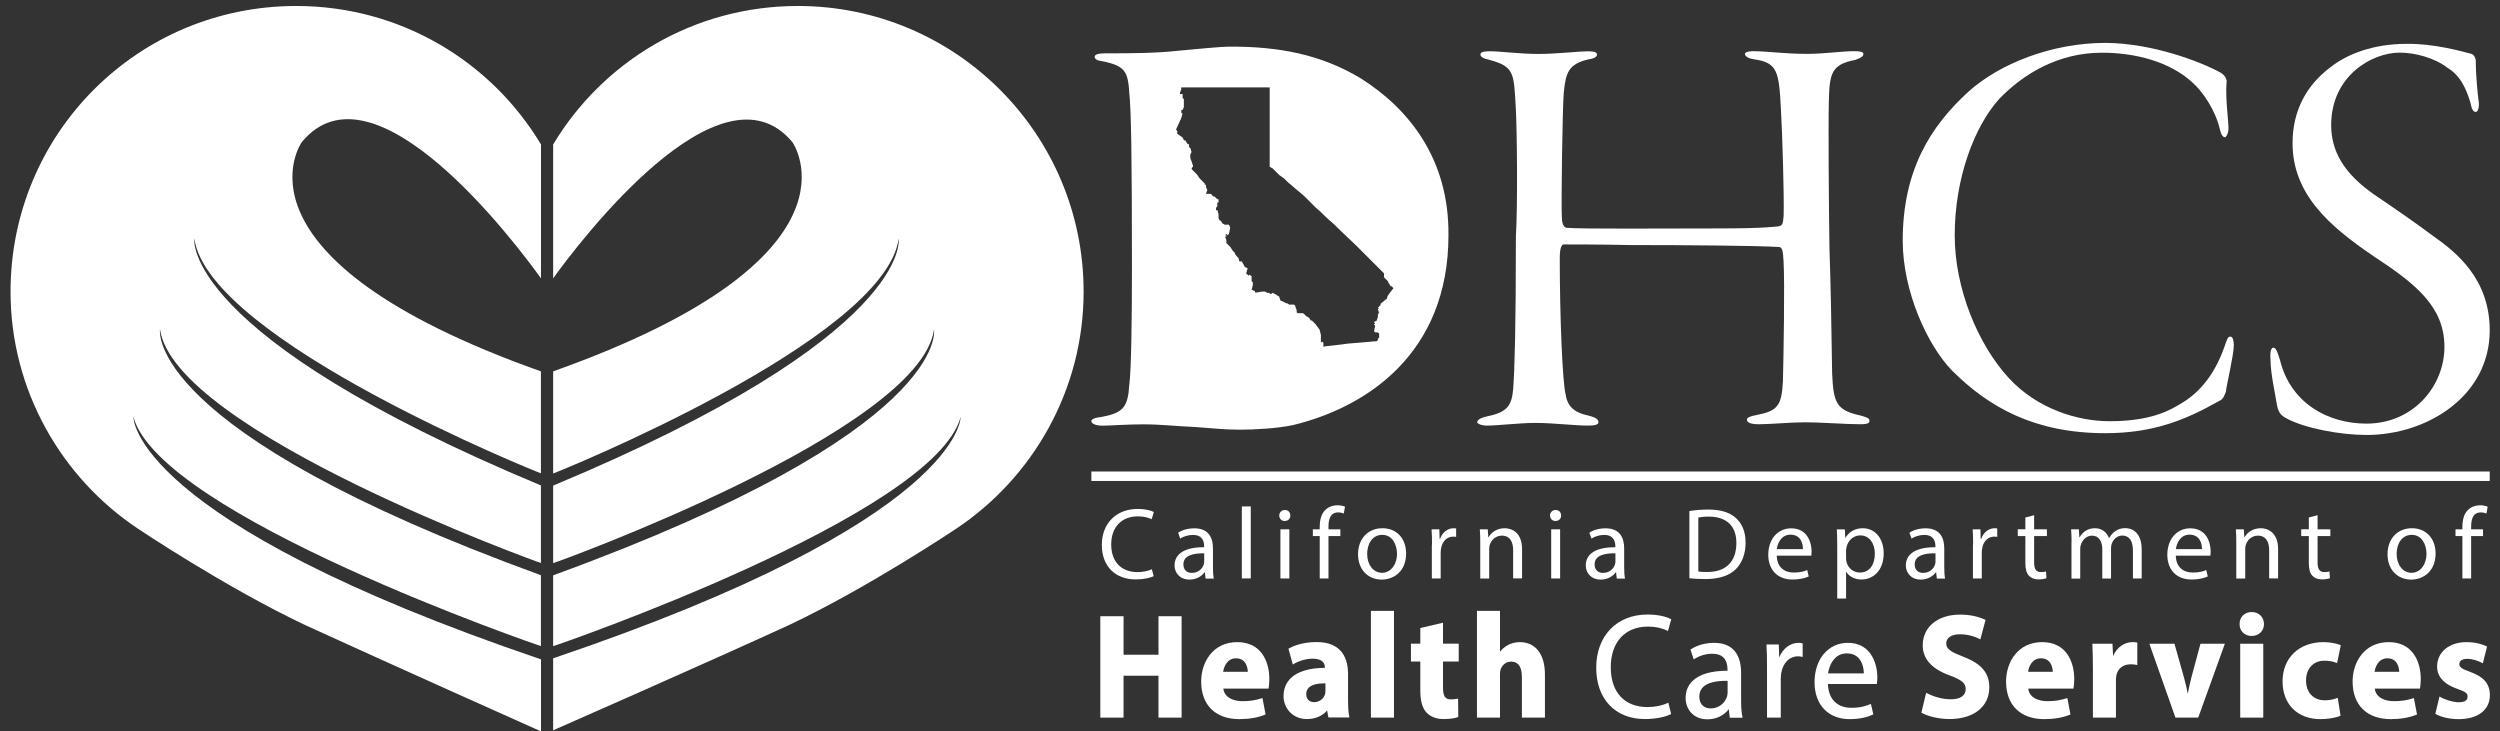 <svg version="1.2" id="Layer_1" xmlns="http://www.w3.org/2000/svg" xmlns:xlink="http://www.w3.org/1999/xlink" x="0px" y="0px" viewBox="0 0 279.85 81.86" overflow="visible" xml:space="preserve">
<rect x="0" y="0" width="279.85" height="81.86" fill="#333333" stroke="none"/>
<path fill="#FFFFFF" d="M60.55,41.57C24.6,28.81,33.78,15.91,33.78,15.91c8.06-9.79,23.93,11.28,26.78,15.25V16.29v-0.12
	c-5.58-9.3-15.74-15.5-27.4-15.5c-17.73,0-31.98,14.26-31.98,31.98c0,11.03,5.7,20.83,14.26,26.53c0,0,9.79,6.57,18.72,10.79
	c9.17,4.21,26.4,11.9,26.4,11.9v-8.06C14.56,58.19,14.93,46.66,14.93,46.66c2.98,11.03,45.5,25.66,45.62,25.66v-7.93
	C15.93,48.15,17.91,36.86,17.91,36.86c1.61,11.4,42.52,26.16,42.64,26.16v-8.68C20.14,37.48,21.75,26.7,21.75,26.7
	c1.61,11.4,38.68,26.28,38.8,26.28v-4.09l0,0v-0.12V41.57z"></path>
<path fill="#FFFFFF" d="M61.92,41.57c35.95-12.77,26.78-25.66,26.78-25.66c-8.06-9.67-23.93,11.28-26.78,15.25V16.29v-0.12
	c5.58-9.3,15.74-15.5,27.4-15.5c17.6,0,31.98,14.26,31.98,31.98c0,11.03-5.7,20.83-14.26,26.53c0,0-9.79,6.57-18.72,10.79
	c-9.17,4.21-26.4,11.78-26.4,11.78v-8.06c45.87-15.5,45.62-27.02,45.62-27.02c-2.98,11.03-45.5,25.66-45.62,25.66v-7.93
	c44.63-16.24,42.64-27.52,42.64-27.52c-1.61,11.4-42.52,26.16-42.64,26.16v-8.68c40.41-16.86,38.68-27.64,38.68-27.64
	c-1.61,11.4-38.55,26.28-38.68,26.28v-4.09l0,0v-0.12V41.57z"></path>
<g>
	<path fill="#FFFFFF" d="M169.67,11.93c-0.22-3.73-0.15-4.47-2.91-5.22c-0.75-0.15-1.04-0.37-1.04-0.6c0-0.3,0.37-0.37,1.12-0.37
		c1.04,0,3.36,0.3,5.37,0.3s4.62-0.3,5.52-0.3c0.82,0,1.04,0.15,1.04,0.37c0,0.22-0.3,0.45-0.89,0.52
		c-2.31,0.52-2.61,1.49-2.83,3.73c-0.15,1.64-0.3,12.6-0.22,13.87c0,0.67,0.15,1.19,0.52,1.27c1.79,0.15,10.74,0.07,16.93,0.07
		c5.59,0,6.41-0.22,6.71-0.22c0.52-0.07,0.6-0.22,0.67-1.19c0.07-2.01-0.15-9.47-0.3-11.86c-0.22-4.33-0.37-5.29-3.06-5.67
		c-0.52-0.07-0.97-0.3-0.97-0.6c0-0.15,0.3-0.3,0.89-0.3c1.64,0,3.5,0.3,6.04,0.3c2.01,0,3.88-0.3,5.29-0.3
		c0.67,0,1.04,0.07,1.04,0.3c0,0.3-0.3,0.45-0.89,0.67c-2.76,0.52-2.91,1.57-2.98,4.77c-0.07,2.46,0,11.86,0.07,16.33
		c0.15,4.47,0.22,8.43,0.3,14.02c0.15,3.28,0.45,4.1,3.21,4.7c0.75,0.22,0.97,0.3,0.97,0.6c0,0.3-0.37,0.37-1.04,0.37
		c-1.49,0-4.55-0.22-6.12-0.22c-1.79,0-3.8,0.22-5.22,0.22c-0.82,0-1.34-0.15-1.34-0.52c0-0.22,0.3-0.37,1.12-0.52
		c2.31-0.45,2.76-1.04,2.91-3.73c0.07-2.83,0.22-10.96,0.07-13.5c-0.07-0.89-0.07-1.57-0.52-1.57c-2.24-0.15-10.29-0.22-16.7-0.22
		c-3.13-0.07-6.56-0.07-7.38-0.07c-0.22,0-0.45,0.37-0.45,1.49c0,6.56,0.3,14.02,0.67,15.36c0.22,1.42,1.12,2.01,2.54,2.31
		c0.89,0.22,1.12,0.45,1.12,0.75c0,0.3-0.52,0.37-1.19,0.37c-1.49,0-3.88-0.3-5.89-0.3c-1.72,0-4.18,0.3-5.37,0.3
		c-0.67,0-1.12-0.22-1.12-0.37c0-0.3,0.45-0.52,1.12-0.67c2.31-0.45,2.76-1.27,2.91-3.13c0.15-1.94,0.3-6.64,0.3-17
		C169.9,23.05,169.82,14.39,169.67,11.93z"></path>
	<path fill="#FFFFFF" d="M248.57,8.13c0.52,0.3,0.75,0.82,0.67,1.12c-0.15,1.57,0.22,4.4,0.22,5.07s-0.3,1.04-0.37,1.04
		c-0.3,0-0.45-0.3-0.6-0.89c-0.52-2.24-2.01-4.33-3.13-5.29c-2.46-2.24-6.26-3.28-10.07-3.28c-4.92,0-8.8,2.39-11.48,5.15
		c-2.83,3.13-5,8.95-5,15.29c0,5.97,2.61,12.23,6.04,15.96c3.21,3.5,7.76,4.85,11.26,4.85c3.73,0,6.04-0.75,7.83-1.86
		c2.54-1.42,4.1-3.73,5.07-6.49c0.3-0.89,0.37-1.12,0.67-1.12s0.37,0.6,0.37,0.97c0,1.12-0.82,4.47-0.89,5.22
		c-0.15,0.37-0.3,0.82-0.67,0.97c-3.95,2.24-7.53,3.65-12.83,3.65c-7.9,0-13.05-2.91-17.15-7.01c-2.76-2.83-5.52-8.87-5.52-14.54
		c0-7.9,3.13-12.83,7.38-16.7c3.5-3.13,9.32-5.44,15.36-5.44C241.04,4.85,246.41,6.94,248.57,8.13z"></path>
	<path fill="#FFFFFF" d="M276.69,6.04c0.3,0.15,0.45,0.52,0.45,0.75c0,1.79,0.22,3.73,0.3,4.4c0.15,0.82-0.07,1.34-0.3,1.34
		c-0.3,0-0.45-0.3-0.6-1.04c-0.52-1.72-1.19-3.06-2.54-3.88c-1.42-1.12-3.65-1.72-5.37-1.72c-3.13,0-7.68,2.61-7.68,8.13
		c0,3.65,2.31,5.97,4.7,7.68c2.54,1.72,4.7,3.21,6.79,4.77c2.54,1.79,6.26,4.77,6.26,10.51c0,7.31-6.94,11.71-13.8,11.71
		c-2.91,0-6.94-0.75-8.95-1.86c-0.75-0.37-0.97-0.82-1.12-1.79c-0.15-1.04-0.67-3.21-0.67-4.85c-0.07-0.75,0.07-1.27,0.3-1.27
		c0.3,0,0.45,0.37,0.75,1.34c1.19,4.92,5.44,7.16,9.69,7.16c5.29,0,8.73-4.25,8.73-8.58c0-4.47-3.13-7.01-7.9-10.14
		c-5.07-3.43-9.1-7.01-9.1-12.68c0-3.65,1.57-6.49,4.25-8.5c1.79-1.42,4.7-2.61,8.5-2.61C272.36,4.85,275.57,5.74,276.69,6.04z"></path>
	<path fill="#FFFFFF" d="M152.37,8.8c-4.55-2.76-9.32-3.58-14.54-3.58c-1.42,0-4.03,0.3-5.82,0.45c-2.68,0.3-5.59,0.3-8.35,0.3
		c-0.75,0-1.12,0.15-1.12,0.37c0,0.3,0.3,0.45,0.89,0.52c2.54,0.52,2.83,1.19,2.98,3.5c0.22,2.01,0.3,7.68,0.3,19.54
		c0,5.44-0.07,11.63-0.3,13.2c-0.15,2.54-0.75,3.13-3.13,3.58c-0.82,0.07-1.12,0.3-1.12,0.45c0,0.3,0.52,0.52,1.27,0.52
		s2.76-0.15,4.55-0.15c2.01,0,3.8,0.22,5.82,0.3c1.86,0.15,3.5,0.3,4.92,0.3c1.79,0,4.33-0.15,6.04-0.52
		c8.28-2.01,17.38-8.05,17.38-21.25C162.22,17.75,157.67,12.16,152.37,8.8z M155.28,33.34c0,0.07,0,0.07,0,0.07s-0.15,0.07-0.37,0.3
		c-0.22,0.15-0.37,0.3-0.37,0.3s0,0,0,0.07s0,0.07,0,0.07s-0.07,0.07-0.15,0.15s-0.15,0.15-0.15,0.15s0,0,0.07,0.07
		c0,0.07,0.07,0.07,0.07,0.07s0,0-0.07,0h-0.07c0,0,0,0.07,0.07,0.22c0,0.15,0.07,0.22,0.07,0.22s0,0-0.07,0.07l-0.07,0.07
		c0,0,0,0.07,0,0.15c0,0.15,0,0.15,0,0.15s0,0.07-0.07,0.22c-0.07,0.15-0.07,0.22-0.07,0.22s-0.07,0-0.15,0.07
		c-0.07,0-0.15,0.07-0.15,0.07s0,0,0.07,0.07c0,0.07,0.07,0.07,0.07,0.07s0,0-0.07,0.07l-0.07,0.07c0,0,0,0,0.07,0.07
		c0.07,0.07,0.07,0.07,0.07,0.07s0,0.07-0.07,0.3c0,0.15-0.07,0.3-0.07,0.3s0,0,0.07,0.07c0.07,0,0.07,0.07,0.07,0.07s0.07,0,0.15,0
		c0.15,0,0.15,0,0.15,0s0,0,0.07,0.07c0.07,0.07,0.07,0.07,0.07,0.07s0,0.07,0,0.22c0,0.15,0,0.22,0,0.22s0,0-0.07,0.07
		c-0.07,0.07-0.07,0.07-0.07,0.07s0,0,0,0.07v0.07c0,0,0,0-0.07,0.07c-0.07,0-0.07,0.07-0.07,0.07s-0.07,0-0.15,0
		c-0.07,0-0.15,0-0.15,0l0,0l0,0c0,0-0.52,0.07-1.64,0.15c-1.12,0.07-1.64,0.15-1.64,0.15s-0.37,0.07-1.19,0.15
		c-0.82,0.07-1.19,0.15-1.19,0.15s0-0.07,0-0.22c0-0.15,0-0.22,0-0.22s0,0-0.07-0.07c-0.07,0-0.07-0.07-0.07-0.07s0,0-0.07,0.07
		l-0.07,0.07c0,0,0-0.07,0-0.22c0-0.15,0-0.22,0-0.22s0,0,0-0.07s0-0.07,0-0.07s0,0,0-0.07v-0.07c0,0,0,0,0-0.07v-0.07
		c0,0,0-0.07-0.07-0.3c-0.07-0.22-0.07-0.3-0.07-0.3s-0.07-0.07-0.22-0.3c-0.15-0.22-0.22-0.3-0.22-0.3s-0.07-0.07-0.15-0.15
		c-0.07-0.07-0.15-0.15-0.15-0.15s0,0-0.07-0.07c-0.07-0.07-0.07-0.07-0.07-0.07s0,0-0.07,0c-0.07,0-0.07,0-0.07,0s0-0.07-0.07-0.15
		c-0.07-0.07-0.07-0.15-0.07-0.15s-0.07,0-0.15-0.07c-0.07-0.07-0.15-0.07-0.15-0.07s-0.07-0.07-0.22-0.22
		c-0.07-0.07-0.15-0.15-0.22-0.15l0,0c0,0-0.07,0-0.15,0c-0.15,0-0.15,0-0.15,0s-0.07,0-0.15,0c-0.15,0-0.15,0-0.15,0s0,0,0-0.07
		h-0.07c0,0,0,0,0-0.07V34.9c0,0,0,0,0-0.07s0-0.07,0-0.07s0-0.07-0.07-0.22c-0.07-0.15-0.07-0.22-0.07-0.22s0-0.07-0.07-0.15
		l-0.07-0.07c0,0-0.07,0-0.22,0s-0.22,0-0.22,0s0,0-0.07,0c-0.07,0-0.07,0-0.07,0l0,0l-0.07-0.07l-0.07-0.07c0,0,0,0-0.07,0
		s-0.07,0-0.07,0s-0.15-0.07-0.3-0.15c-0.22-0.15-0.37-0.15-0.37-0.15l0,0l0,0c0,0,0-0.07-0.07-0.22c-0.07-0.15-0.07-0.22-0.07-0.22
		s-0.07-0.07-0.22-0.15c-0.15-0.07-0.22-0.15-0.22-0.15s-0.07,0-0.15-0.07c-0.07,0-0.15-0.07-0.15-0.07s-0.07,0-0.07,0.07
		c-0.07,0-0.15,0.07-0.15,0.07l0,0c0,0-0.07,0-0.07-0.07c-0.07,0-0.07,0-0.07-0.07h-0.07c-0.07,0-0.15,0-0.15,0s-0.07,0-0.15-0.07
		s-0.15-0.07-0.15-0.07s-0.07,0-0.15,0s-0.15,0-0.15,0s-0.15,0-0.37,0.07c-0.22,0-0.37,0.07-0.37,0.07s0-0.07-0.07-0.15
		c0-0.07,0-0.07-0.07-0.07l0,0c0,0-0.07,0-0.15-0.07c-0.15-0.07-0.15-0.07-0.15-0.07l0,0l0,0c0,0,0-0.07,0.07-0.22
		c0-0.15,0.07-0.22,0.07-0.22s0,0,0-0.07l0,0l0,0l0,0c0,0,0-0.07,0-0.15c0-0.07,0-0.15,0-0.15s0,0-0.07-0.07
		c-0.07-0.07-0.07-0.07-0.07-0.07l0,0l0,0c0,0,0,0,0-0.07s0-0.07,0-0.07s0-0.07,0-0.15c0-0.07,0-0.15,0-0.15s0,0,0-0.07
		s0-0.07,0-0.07s-0.07,0-0.15-0.07c-0.07-0.07-0.15-0.07-0.15-0.07s0,0,0,0.07v0.07c0,0-0.07-0.07-0.15-0.15
		c-0.15-0.07-0.15-0.15-0.15-0.15s0-0.07,0.07-0.22c0-0.15,0.07-0.22,0.07-0.22s0,0,0-0.07s0-0.07,0-0.07s-0.07,0-0.15-0.07
		c-0.07,0-0.15-0.07-0.15-0.07s-0.07-0.07-0.15-0.3c-0.15-0.15-0.15-0.3-0.15-0.3s-0.07,0-0.15,0c-0.07,0-0.15,0-0.15,0
		s0-0.07-0.07-0.22c0-0.15-0.07-0.22-0.07-0.22s-0.07,0-0.15-0.15c-0.07-0.07-0.15-0.15-0.15-0.15s0-0.07-0.07-0.15
		c0-0.15-0.07-0.15-0.07-0.15s0,0-0.07-0.07c-0.07,0-0.07-0.07-0.07-0.07s-0.07-0.07-0.15-0.22s-0.15-0.22-0.15-0.22
		s-0.07-0.07-0.22-0.22c-0.15-0.15-0.22-0.22-0.22-0.22s0-0.07,0-0.15c0-0.07,0-0.15,0-0.15s0-0.07-0.07-0.22
		c-0.07-0.15-0.07-0.22-0.07-0.22s0,0,0.07,0h0.07c0,0,0,0,0-0.07v-0.07c0,0,0,0-0.07,0c-0.07,0-0.07,0-0.07,0s0,0,0.07-0.07
		c0-0.07,0.07-0.07,0.07-0.07s0,0,0.07,0.07c0.07,0,0.07,0.07,0.07,0.07s0,0,0.07-0.07l0.07-0.07c0,0,0-0.07,0.07-0.3
		c0-0.15,0.07-0.3,0.07-0.3s0,0,0-0.07v-0.07c0,0,0-0.07-0.07-0.15c-0.07-0.15-0.07-0.15-0.07-0.15s-0.07,0-0.22,0
		c-0.15,0-0.22,0-0.22,0s-0.07,0-0.15-0.07c-0.07-0.07-0.15-0.07-0.15-0.07s0-0.07-0.07-0.15c-0.07-0.07-0.07-0.15-0.07-0.15
		s0,0-0.07,0s-0.07,0-0.07,0l0,0l0,0c0,0,0-0.07-0.07-0.15c-0.07-0.07-0.07-0.15-0.07-0.15s0,0,0-0.07c0-0.07,0-0.07,0-0.07
		s0-0.07,0-0.15c0-0.15,0-0.15,0-0.15s0-0.07-0.07-0.22c0-0.15-0.07-0.22-0.07-0.22s0,0-0.07,0c-0.07,0-0.07,0-0.07,0s0,0,0-0.07
		s0-0.07,0-0.07s0,0,0-0.07c0-0.07,0-0.07,0-0.07s0,0,0.07-0.07l0.07-0.07c0,0,0,0,0-0.07c0-0.07,0-0.07,0-0.07s0-0.07,0-0.15
		c0-0.07,0-0.15,0-0.15s0,0,0.07,0h0.07c0,0,0,0,0-0.07V22.3c0,0,0,0-0.07,0h-0.07c0,0-0.07-0.07-0.15-0.15
		c-0.07-0.07-0.15-0.15-0.15-0.15s0,0-0.07,0c-0.07,0-0.07,0-0.07,0s-0.07-0.07-0.15-0.15c-0.07-0.15-0.15-0.15-0.15-0.15
		s0,0-0.07,0s-0.07,0-0.07,0l0,0l0,0l0,0l0,0c0,0,0,0-0.07,0H135c0,0,0-0.07,0.07-0.22c0.07-0.15,0.07-0.22,0.07-0.22
		s0-0.07-0.07-0.15c0-0.07-0.07-0.15-0.07-0.15s0,0,0-0.07v-0.07c0,0,0,0,0-0.07v-0.07c0,0,0,0-0.07,0h-0.07l0,0l0,0c0,0,0,0,0-0.07
		c0-0.07,0-0.07,0-0.07s0,0-0.07-0.07c-0.07-0.07-0.07-0.07-0.07-0.07s-0.07-0.07-0.22-0.22c-0.15-0.15-0.22-0.22-0.22-0.22
		s-0.07-0.07-0.15-0.22s-0.15-0.22-0.15-0.22s0,0-0.07-0.07c-0.07-0.07-0.07-0.07-0.07-0.07s-0.07-0.07-0.22-0.22
		c-0.15-0.15-0.22-0.22-0.22-0.22s0,0,0-0.07v-0.07c0,0,0,0,0.07-0.07l0.07-0.07c0,0,0,0,0-0.07c0-0.07,0-0.07,0-0.07
		s-0.07-0.15-0.15-0.45c-0.15-0.3-0.15-0.45-0.15-0.45s0-0.07,0-0.15s0-0.15,0-0.15s0-0.07,0.07-0.15c0.07-0.15,0.07-0.15,0.07-0.15
		s0-0.07-0.07-0.22c0-0.15-0.07-0.22-0.07-0.22s0,0-0.07-0.07l-0.07-0.07c0,0,0-0.07,0-0.15c0-0.15,0-0.15,0-0.15s0,0-0.07,0h-0.07
		c0,0-0.07-0.07-0.15-0.22c-0.07-0.15-0.15-0.22-0.15-0.22s0,0-0.07,0h-0.07c0,0,0-0.07-0.07-0.15c0-0.07-0.07-0.15-0.07-0.15
		s-0.07-0.07-0.3-0.22c-0.22-0.15-0.3-0.22-0.3-0.22s0-0.07,0-0.15s0-0.15,0-0.15s0,0-0.07-0.07c0-0.07-0.07-0.07-0.07-0.07
		s0.07-0.22,0.3-0.67s0.3-0.67,0.3-0.67s0-0.07,0.07-0.22c0-0.15,0.07-0.22,0.07-0.22s0,0-0.07-0.07c-0.07,0-0.07-0.07-0.07-0.07
		s0-0.07,0-0.15c0-0.07,0-0.15,0-0.15s0,0,0.07,0h0.07c0,0,0-0.07,0.07-0.15c0.07-0.15,0.07-0.15,0.07-0.15s0-0.07,0-0.3
		c0-0.22,0-0.3,0-0.3s0-0.07,0-0.15s0-0.15,0-0.15s0,0-0.07-0.07l-0.07-0.07c0,0,0-0.07,0-0.22c0-0.15,0-0.22,0-0.22s-0.07,0-0.15,0
		s-0.15,0-0.15,0s0,0,0-0.07s0-0.07,0-0.07s0-0.07,0.07-0.15c0-0.15,0.07-0.15,0.07-0.15s0-0.07,0-0.15s0-0.15,0-0.15s0.15,0,0.45,0
		s0.45,0,0.45,0s0.15,0,0.37,0s0.37,0,0.37,0s0.15,0,0.37,0s0.3,0,0.3,0s0.37,0,1.12,0s1.12,0,1.12,0s0.3,0,0.97,0s0.97,0,0.97,0
		s0.22,0,0.67,0c0.45,0,0.67,0,0.67,0s0.37,0,1.04,0s1.04,0,1.04,0s0,0.37,0,1.19c0,0.82,0,1.19,0,1.19s0,0.75,0,2.16
		c0,1.49,0,2.16,0,2.16s0,0.15,0,0.37c0,0.3,0,0.37,0,0.37s0,0.07,0,0.22s0,0.22,0,0.22s0,0.07,0,0.22s0,0.22,0,0.22s0,0,0,0.07
		c0,0.07,0,0.07,0,0.07s0,0,0,0.07c0,0.07,0,0.07,0,0.07s0,0.07,0,0.15c0,0.07,0,0.15,0,0.15s0.07,0,0.15,0.07
		c0.07,0.07,0.15,0.07,0.15,0.07s0.15,0.15,0.37,0.37c0.22,0.22,0.37,0.37,0.37,0.37s0.07,0.07,0.3,0.22
		c0.22,0.15,0.3,0.22,0.3,0.22s0.07,0.07,0.22,0.22c0.15,0.15,0.22,0.22,0.22,0.22s0.3,0.22,0.89,0.75c0.6,0.52,0.89,0.75,0.89,0.75
		s0.22,0.22,0.67,0.67c0.45,0.45,0.67,0.67,0.67,0.67s0.3,0.22,0.82,0.75c0.52,0.52,0.82,0.75,0.82,0.75s0.52,0.45,1.49,1.42
		c1.04,0.97,1.49,1.42,1.49,1.42s0.07,0.07,0.3,0.3c0.22,0.22,0.3,0.3,0.3,0.3s0.37,0.37,1.19,1.19c0.82,0.82,1.19,1.19,1.19,1.19
		s0,0.07,0,0.22s0,0.22,0,0.22s0,0,0.07,0.07l0.07,0.07c0,0,0,0,0.07,0.07c0,0.07,0.07,0.07,0.07,0.07s0,0,0.07,0.07
		c0.07,0.07,0.07,0.07,0.07,0.07s0,0.07,0.07,0.15c0,0.07,0.07,0.15,0.07,0.15s0,0,0.07,0.07c0,0.07,0.07,0.07,0.07,0.07s0,0,0,0.07
		c0,0.07,0,0.07,0,0.07s0,0,0.07,0s0.07,0,0.07,0s0.07,0.07,0.22,0.22C155.21,33.19,155.28,33.26,155.28,33.34
		C155.28,33.26,155.28,33.26,155.28,33.34z M139.77,31.32C139.77,31.32,139.77,31.25,139.77,31.32
		C139.77,31.25,139.77,31.25,139.77,31.32L139.77,31.32z"></path>
</g>
<g>
	<path fill="#FFFFFF" d="M129.14,64.5c-0.36,0.18-1.09,0.36-2.02,0.36c-2.16,0-3.78-1.36-3.78-3.87c0-2.4,1.62-4.02,4-4.02
		c0.95,0,1.56,0.2,1.82,0.34l-0.24,0.81c-0.37-0.18-0.91-0.32-1.54-0.32c-1.79,0-2.99,1.15-2.99,3.16c0,1.87,1.08,3.08,2.94,3.08
		c0.6,0,1.22-0.13,1.61-0.32L129.14,64.5z"></path>
	<path fill="#FFFFFF" d="M134.95,64.75l-0.08-0.69h-0.03c-0.31,0.43-0.9,0.82-1.68,0.82c-1.11,0-1.68-0.78-1.68-1.58
		c0-1.33,1.18-2.06,3.31-2.04v-0.11c0-0.45-0.12-1.27-1.25-1.27c-0.51,0-1.05,0.16-1.43,0.41l-0.23-0.66
		c0.45-0.3,1.11-0.49,1.81-0.49c1.68,0,2.09,1.15,2.09,2.25v2.06c0,0.48,0.02,0.94,0.09,1.32H134.95z M134.8,61.94
		c-1.09-0.02-2.33,0.17-2.33,1.24c0,0.65,0.43,0.95,0.94,0.95c0.72,0,1.17-0.45,1.33-0.92c0.03-0.1,0.06-0.22,0.06-0.32V61.94z"></path>
	<path fill="#FFFFFF" d="M139.01,56.69h1v8.06h-1V56.69z"></path>
	<path fill="#FFFFFF" d="M144.44,57.71c0.01,0.34-0.24,0.61-0.64,0.61c-0.35,0-0.6-0.27-0.6-0.61c0-0.35,0.26-0.62,0.62-0.62
		C144.2,57.08,144.44,57.35,144.44,57.71z M143.33,64.75v-5.5h1v5.5H143.33z"></path>
	<path fill="#FFFFFF" d="M147.73,64.75v-4.74h-0.77v-0.76h0.77v-0.26c0-0.77,0.17-1.48,0.64-1.92c0.37-0.36,0.87-0.51,1.34-0.51
		c0.35,0,0.66,0.08,0.85,0.16l-0.14,0.77c-0.15-0.07-0.35-0.13-0.64-0.13c-0.85,0-1.07,0.75-1.07,1.59v0.3h1.33v0.76h-1.33v4.74
		H147.73z"></path>
	<path fill="#FFFFFF" d="M157.4,61.96c0,2.03-1.41,2.92-2.74,2.92c-1.49,0-2.64-1.09-2.64-2.83c0-1.84,1.2-2.92,2.73-2.92
		C156.34,59.13,157.4,60.27,157.4,61.96z M153.04,62.01c0,1.2,0.69,2.11,1.67,2.11c0.95,0,1.67-0.9,1.67-2.14
		c0-0.93-0.47-2.11-1.65-2.11C153.55,59.88,153.04,60.97,153.04,62.01z"></path>
	<path fill="#FFFFFF" d="M160.3,60.97c0-0.65-0.01-1.2-0.05-1.72h0.87l0.03,1.08h0.05c0.25-0.74,0.85-1.2,1.52-1.2
		c0.11,0,0.19,0.01,0.28,0.03v0.94c-0.1-0.02-0.2-0.03-0.34-0.03c-0.7,0-1.2,0.53-1.34,1.28c-0.02,0.14-0.05,0.3-0.05,0.47v2.93
		h-0.99V60.97z"></path>
	<path fill="#FFFFFF" d="M165.7,60.74c0-0.57-0.01-1.03-0.05-1.49h0.89l0.06,0.91h0.02c0.27-0.52,0.91-1.03,1.82-1.03
		c0.76,0,1.94,0.45,1.94,2.34v3.28h-1v-3.17c0-0.89-0.33-1.62-1.27-1.62c-0.66,0-1.17,0.47-1.34,1.02c-0.05,0.13-0.07,0.3-0.07,0.47
		v3.31h-1V60.74z"></path>
	<path fill="#FFFFFF" d="M174.75,57.71c0.01,0.34-0.24,0.61-0.64,0.61c-0.35,0-0.6-0.27-0.6-0.61c0-0.35,0.26-0.62,0.62-0.62
		C174.51,57.08,174.75,57.35,174.75,57.71z M173.64,64.75v-5.5h1v5.5H173.64z"></path>
	<path fill="#FFFFFF" d="M180.98,64.75l-0.08-0.69h-0.03c-0.31,0.43-0.9,0.82-1.68,0.82c-1.11,0-1.68-0.78-1.68-1.58
		c0-1.33,1.18-2.06,3.31-2.04v-0.11c0-0.45-0.12-1.27-1.25-1.27c-0.51,0-1.04,0.16-1.43,0.41l-0.23-0.66
		c0.45-0.3,1.11-0.49,1.81-0.49c1.68,0,2.09,1.15,2.09,2.25v2.06c0,0.48,0.02,0.94,0.09,1.32H180.98z M180.83,61.94
		c-1.09-0.02-2.33,0.17-2.33,1.24c0,0.65,0.43,0.95,0.94,0.95c0.72,0,1.17-0.45,1.33-0.92c0.03-0.1,0.06-0.22,0.06-0.32V61.94z"></path>
	<path fill="#FFFFFF" d="M189.12,57.2c0.6-0.09,1.32-0.16,2.1-0.16c1.42,0,2.43,0.33,3.1,0.95c0.68,0.62,1.08,1.51,1.08,2.75
		c0,1.25-0.39,2.27-1.1,2.98c-0.72,0.72-1.9,1.1-3.39,1.1c-0.7,0-1.3-0.03-1.8-0.09V57.2z M190.11,63.97c0.25,0.05,0.61,0.06,1,0.06
		c2.11,0,3.26-1.18,3.26-3.25c0.01-1.81-1.01-2.95-3.1-2.95c-0.51,0-0.9,0.05-1.16,0.1V63.97z"></path>
	<path fill="#FFFFFF" d="M198.89,62.18c0.02,1.35,0.89,1.91,1.89,1.91c0.72,0,1.15-0.12,1.52-0.28l0.17,0.72
		c-0.35,0.16-0.95,0.34-1.83,0.34c-1.69,0-2.7-1.11-2.7-2.77s0.98-2.96,2.58-2.96c1.79,0,2.27,1.58,2.27,2.59
		c0,0.2-0.02,0.36-0.03,0.47H198.89z M201.82,61.47c0.01-0.64-0.26-1.62-1.39-1.62c-1.01,0-1.45,0.93-1.53,1.62H201.82z"></path>
	<path fill="#FFFFFF" d="M205.66,61.05c0-0.7-0.02-1.27-0.05-1.79h0.9l0.05,0.94h0.02c0.41-0.67,1.06-1.07,1.95-1.07
		c1.33,0,2.33,1.12,2.33,2.79c0,1.98-1.2,2.95-2.5,2.95c-0.73,0-1.36-0.32-1.69-0.86h-0.02V67h-0.99V61.05z M206.65,62.51
		c0,0.15,0.02,0.28,0.05,0.41c0.18,0.69,0.78,1.17,1.5,1.17c1.06,0,1.67-0.86,1.67-2.12c0-1.1-0.58-2.04-1.64-2.04
		c-0.68,0-1.32,0.49-1.51,1.24c-0.03,0.13-0.07,0.27-0.07,0.41V62.51z"></path>
	<path fill="#FFFFFF" d="M216.81,64.75l-0.08-0.69h-0.03c-0.31,0.43-0.9,0.82-1.68,0.82c-1.11,0-1.68-0.78-1.68-1.58
		c0-1.33,1.18-2.06,3.31-2.04v-0.11c0-0.45-0.12-1.27-1.25-1.27c-0.51,0-1.04,0.16-1.43,0.41l-0.23-0.66
		c0.45-0.3,1.11-0.49,1.81-0.49c1.68,0,2.09,1.15,2.09,2.25v2.06c0,0.48,0.02,0.94,0.09,1.32H216.81z M216.66,61.94
		c-1.09-0.02-2.33,0.17-2.33,1.24c0,0.65,0.43,0.95,0.94,0.95c0.72,0,1.17-0.45,1.33-0.92c0.03-0.1,0.06-0.22,0.06-0.32V61.94z"></path>
	<path fill="#FFFFFF" d="M220.87,60.97c0-0.65-0.01-1.2-0.05-1.72h0.87l0.03,1.08h0.05c0.25-0.74,0.85-1.2,1.52-1.2
		c0.11,0,0.19,0.01,0.28,0.03v0.94c-0.1-0.02-0.2-0.03-0.34-0.03c-0.7,0-1.2,0.53-1.34,1.28c-0.02,0.14-0.05,0.3-0.05,0.47v2.93
		h-0.99V60.97z"></path>
	<path fill="#FFFFFF" d="M227.7,57.67v1.58h1.43v0.76h-1.43v2.96c0,0.68,0.19,1.07,0.75,1.07c0.26,0,0.45-0.03,0.58-0.07l0.05,0.75
		c-0.19,0.08-0.5,0.14-0.89,0.14c-0.47,0-0.84-0.15-1.08-0.42c-0.28-0.29-0.39-0.78-0.39-1.43v-3h-0.85v-0.76h0.85v-1.32
		L227.7,57.67z"></path>
	<path fill="#FFFFFF" d="M231.89,60.74c0-0.57-0.01-1.03-0.05-1.49h0.87l0.05,0.89h0.03c0.31-0.52,0.82-1.01,1.73-1.01
		c0.75,0,1.32,0.45,1.56,1.1h0.02c0.17-0.31,0.39-0.55,0.61-0.72c0.33-0.25,0.69-0.39,1.22-0.39c0.73,0,1.81,0.48,1.81,2.39v3.24
		h-0.98v-3.11c0-1.06-0.39-1.69-1.19-1.69c-0.57,0-1.01,0.42-1.18,0.91c-0.05,0.14-0.08,0.32-0.08,0.5v3.4h-0.98v-3.29
		c0-0.87-0.39-1.51-1.15-1.51c-0.63,0-1.08,0.5-1.24,1c-0.06,0.15-0.08,0.32-0.08,0.49v3.32h-0.98V60.74z"></path>
	<path fill="#FFFFFF" d="M243.56,62.18c0.02,1.35,0.89,1.91,1.89,1.91c0.72,0,1.15-0.12,1.52-0.28l0.17,0.72
		c-0.35,0.16-0.95,0.34-1.83,0.34c-1.69,0-2.7-1.11-2.7-2.77s0.98-2.96,2.58-2.96c1.79,0,2.27,1.58,2.27,2.59
		c0,0.2-0.02,0.36-0.03,0.47H243.56z M246.49,61.47c0.01-0.64-0.26-1.62-1.39-1.62c-1.01,0-1.45,0.93-1.53,1.62H246.49z"></path>
	<path fill="#FFFFFF" d="M250.33,60.74c0-0.57-0.01-1.03-0.05-1.49h0.89l0.06,0.91h0.02c0.27-0.52,0.91-1.03,1.82-1.03
		c0.76,0,1.94,0.45,1.94,2.34v3.28h-1v-3.17c0-0.89-0.33-1.62-1.27-1.62c-0.66,0-1.17,0.47-1.34,1.02c-0.05,0.13-0.07,0.3-0.07,0.47
		v3.31h-1V60.74z"></path>
	<path fill="#FFFFFF" d="M259.43,57.67v1.58h1.43v0.76h-1.43v2.96c0,0.68,0.19,1.07,0.75,1.07c0.26,0,0.45-0.03,0.58-0.07l0.05,0.75
		c-0.19,0.08-0.5,0.14-0.89,0.14c-0.47,0-0.84-0.15-1.08-0.42c-0.28-0.29-0.39-0.78-0.39-1.43v-3h-0.85v-0.76h0.85v-1.32
		L259.43,57.67z"></path>
	<path fill="#FFFFFF" d="M272.64,61.96c0,2.03-1.41,2.92-2.74,2.92c-1.49,0-2.64-1.09-2.64-2.83c0-1.84,1.2-2.92,2.73-2.92
		C271.57,59.13,272.64,60.27,272.64,61.96z M268.28,62.01c0,1.2,0.69,2.11,1.67,2.11c0.95,0,1.67-0.9,1.67-2.14
		c0-0.93-0.47-2.11-1.65-2.11C268.79,59.88,268.28,60.97,268.28,62.01z"></path>
	<path fill="#FFFFFF" d="M275.64,64.75v-4.74h-0.77v-0.76h0.77v-0.26c0-0.77,0.17-1.48,0.64-1.92c0.37-0.36,0.87-0.51,1.34-0.51
		c0.35,0,0.66,0.08,0.85,0.16l-0.14,0.77c-0.15-0.07-0.35-0.13-0.64-0.13c-0.85,0-1.07,0.75-1.07,1.59v0.3h1.33v0.76h-1.33v4.74
		H275.64z"></path>
</g>
<g>
	<polygon fill="#FFFFFF" points="129.68,73.29 125.77,73.29 125.77,68.98 123.17,68.98 123.17,80.33 125.77,80.33 125.77,75.64 
		129.68,75.64 129.68,80.33 132.27,80.33 132.27,68.98 129.68,68.98"></polygon>
	<path fill="#FFFFFF" d="M138.51,71.88c-2.78,0-4.05,2.29-4.05,4.41c0,2.64,1.6,4.21,4.28,4.21c1.09,0,2.08-0.17,2.88-0.5l0.05-0.02
		l-0.35-1.84l-0.07,0.02c-0.7,0.23-1.36,0.33-2.16,0.33c-0.97,0-2.03-0.37-2.15-1.41H142l0.01-0.06c0.04-0.22,0.08-0.61,0.08-1.01
		C142.09,74.01,141.15,71.88,138.51,71.88z M138.36,73.69c1.17,0,1.31,1.15,1.32,1.51h-2.76C137,74.61,137.38,73.69,138.36,73.69z"></path>
	<path fill="#FFFFFF" d="M150.9,78.28v-2.83c0-1.63-0.61-3.58-3.53-3.58c-1.71,0-2.8,0.55-3.1,0.72l-0.04,0.03l0.49,1.77l0.08-0.05
		c0.47-0.3,1.31-0.61,2.14-0.61c1.19,0,1.37,0.62,1.37,0.98v0.05h0c-1.74,0-3.07,0.41-3.84,1.17c-0.52,0.52-0.79,1.19-0.79,2
		c0,1.24,0.92,2.56,2.62,2.56c0.93,0,1.73-0.34,2.26-0.96l0.14,0.78h2.35l-0.01-0.08C150.94,79.85,150.9,79.15,150.9,78.28z
		 M147.12,78.6c-0.56,0-0.9-0.34-0.9-0.9c0-0.29,0.1-0.54,0.28-0.72c0.33-0.33,0.95-0.49,1.84-0.49c0.01,0,0.02,0,0.03,0v0.82
		c0,0.15-0.02,0.29-0.05,0.41C148.17,78.23,147.67,78.6,147.12,78.6z"></path>
	<rect x="153.46" y="68.38" fill="#FFFFFF" width="2.58" height="11.95"></rect>
	<path fill="#FFFFFF" d="M161.52,69.71l-2.48,0.58l-0.05,0.01v1.75h-1.05v2h1.05v3.26c0,1.15,0.23,1.96,0.7,2.46
		c0.43,0.46,1.11,0.72,1.89,0.72c0.69,0,1.28-0.08,1.62-0.22l0.04-0.02l-0.02-2.04l-0.08,0.01c-0.23,0.04-0.47,0.07-0.71,0.07
		c-0.67,0-0.9-0.36-0.9-1.36v-2.88h1.76v-2h-1.76V69.71z"></path>
	<path fill="#FFFFFF" d="M170.12,71.88c-0.46,0-0.94,0.12-1.31,0.32c-0.37,0.21-0.66,0.45-0.9,0.74v-4.56h-2.58v11.95h2.58v-4.89
		c0-0.23,0.03-0.41,0.08-0.54c0.08-0.2,0.39-0.84,1.16-0.84c0.8,0,1.21,0.58,1.21,1.73v4.54h2.58V75.5
		C172.94,73.23,171.89,71.88,170.12,71.88z"></path>
</g>
<g>
	<path fill="#FFFFFF" d="M184.48,70.14c0.8,0,1.57,0.16,2.16,0.46l0.07,0.04l0.37-1.31l-0.05-0.03c-0.22-0.12-1.06-0.51-2.61-0.51
		c-3.44,0-5.74,2.39-5.74,5.96c0,3.49,2.13,5.74,5.44,5.74c1.37,0,2.4-0.28,2.9-0.54l0.05-0.02l-0.32-1.28l-0.07,0.04
		c-0.56,0.28-1.43,0.46-2.26,0.46c-2.57,0-4.11-1.66-4.11-4.44C180.3,71.89,181.9,70.14,184.48,70.14z"></path>
	<path fill="#FFFFFF" d="M194.9,78.33v-3.01c0-1.53-0.53-3.36-3.03-3.36c-0.96,0-1.91,0.26-2.6,0.73l-0.04,0.03l0.37,1.1l0.07-0.05
		c0.55-0.37,1.3-0.59,2-0.59c1.13,0,1.71,0.6,1.71,1.8v0.1c0,0,0,0,0,0c-1.81,0-3.18,0.4-3.94,1.17c-0.5,0.49-0.75,1.13-0.75,1.89
		c0,1.15,0.77,2.38,2.45,2.38c0.96,0,1.85-0.43,2.38-1.14l0.11,0.96h1.43l-0.01-0.08C194.94,79.76,194.9,79.13,194.9,78.33z
		 M193.39,76.22v1.33c0,0.13-0.03,0.29-0.08,0.45c-0.2,0.6-0.8,1.3-1.82,1.3c-0.61,0-1.27-0.35-1.27-1.33
		c0-0.43,0.14-0.78,0.42-1.06c0.47-0.46,1.34-0.7,2.6-0.7C193.29,76.22,193.34,76.22,193.39,76.22z"></path>
	<path fill="#FFFFFF" d="M201.33,71.96c-0.94,0-1.77,0.64-2.17,1.64l-0.04-1.46h-1.38l0,0.07c0.05,0.69,0.06,1.46,0.06,2.51v5.61
		h1.54v-4.36c0-0.24,0.03-0.48,0.06-0.67c0.2-1.11,0.92-1.83,1.84-1.83c0.18,0,0.32,0.01,0.47,0.05l0.08,0.02v-1.52l-0.05-0.01
		C201.61,71.97,201.49,71.96,201.33,71.96z"></path>
	<path fill="#FFFFFF" d="M206.85,71.96c-2.19,0-3.73,1.81-3.73,4.41c0,2.51,1.53,4.13,3.91,4.13c1.27,0,2.13-0.27,2.62-0.51
		l0.05-0.02l-0.27-1.18l-0.07,0.03c-0.49,0.21-1.08,0.41-2.13,0.41c-1.59,0-2.56-0.99-2.61-2.66h5.48l0.01-0.13
		c0.02-0.15,0.04-0.36,0.04-0.62C210.14,74.04,209.28,71.96,206.85,71.96z M204.63,75.39c0.12-0.87,0.68-2.25,2.1-2.25
		c0.53,0,0.97,0.17,1.29,0.49c0.55,0.56,0.61,1.42,0.62,1.75H204.63z"></path>
</g>
<g>
	<path fill="#FFFFFF" d="M252.06,68.51c-0.4,0-0.75,0.14-1,0.39c-0.24,0.25-0.37,0.59-0.36,0.96c-0.01,0.36,0.12,0.7,0.36,0.94
		c0.25,0.25,0.59,0.39,0.98,0.39c0.81,0,1.39-0.56,1.39-1.33C253.42,69.07,252.85,68.51,252.06,68.51z"></path>
	<path fill="#FFFFFF" d="M219.83,73.54c-1.37-0.54-1.97-0.84-1.97-1.52c0-0.62,0.59-1.02,1.51-1.02c0.79,0,1.54,0.18,2.24,0.53
		l0.07,0.04l0.57-2.13l0.01-0.05l-0.05-0.02c-0.82-0.38-1.76-0.57-2.8-0.57c-2.5,0-4.18,1.38-4.18,3.44c0,1.52,1.02,2.65,3.03,3.37
		c1.33,0.49,1.78,0.87,1.78,1.52c0,0.73-0.6,1.15-1.66,1.15c-0.87,0-1.88-0.26-2.69-0.69l-0.08-0.04l-0.52,2.18l-0.01,0.05
		l0.04,0.02c0.58,0.33,1.81,0.69,3.11,0.69c2.71,0,4.45-1.39,4.45-3.54C222.69,75.35,221.81,74.3,219.83,73.54z"></path>
	<path fill="#FFFFFF" d="M228.61,71.88c-2.78,0-4.05,2.29-4.05,4.41c0,2.64,1.6,4.21,4.28,4.21c1.09,0,2.08-0.17,2.88-0.5l0.05-0.02
		l-0.35-1.84l-0.07,0.02c-0.7,0.23-1.36,0.33-2.16,0.33c-0.97,0-2.03-0.37-2.15-1.41h5.06l0.01-0.06c0.04-0.22,0.08-0.61,0.08-1.01
		C232.19,74.01,231.25,71.88,228.61,71.88z M228.47,73.69c1.17,0,1.31,1.15,1.32,1.51h-2.76C227.1,74.61,227.48,73.69,228.47,73.69z"></path>
	<path fill="#FFFFFF" d="M238.68,71.88c-0.76,0-1.7,0.49-2.14,1.57l-0.07-1.39h-2.25l0,0.07c0.03,0.71,0.06,1.49,0.06,2.68v5.52
		h2.58v-4.19c0-0.2,0.02-0.4,0.05-0.55c0.16-0.77,0.76-1.23,1.61-1.23c0.26,0,0.47,0.03,0.65,0.07l0.08,0.01v-2.51l-0.05-0.01
		C239.02,71.88,238.9,71.88,238.68,71.88z"></path>
	<path fill="#FFFFFF" d="M245.29,75.89L245.29,75.89c-0.17,0.67-0.29,1.26-0.39,1.77c-0.11-0.6-0.25-1.18-0.41-1.77l-1.08-3.83
		h-2.81l2.92,8.27h2.55l2.95-8.18l0.03-0.09h-2.73L245.29,75.89z"></path>
	<rect x="250.77" y="72.06" fill="#FFFFFF" width="2.58" height="8.27"></rect>
	<path fill="#FFFFFF" d="M260.19,73.96c0.54,0,0.99,0.08,1.34,0.24l0.08,0.04l0.42-2.02l-0.05-0.02c-0.52-0.2-1.23-0.32-1.89-0.32
		c-2.74,0-4.58,1.77-4.58,4.39c0,2.57,1.67,4.23,4.24,4.23c0.86,0,1.73-0.15,2.22-0.37L262,80.1l-0.3-1.91l-0.01-0.08l-0.08,0.03
		c-0.41,0.17-0.86,0.25-1.38,0.25c-1.27,0-2.09-0.87-2.09-2.21c-0.01-0.66,0.2-1.25,0.6-1.65
		C259.11,74.15,259.61,73.96,260.19,73.96z"></path>
	<path fill="#FFFFFF" d="M267.4,71.88c-2.78,0-4.05,2.29-4.05,4.41c0,2.64,1.6,4.21,4.28,4.21c1.09,0,2.08-0.17,2.88-0.5l0.05-0.02
		l-0.35-1.84l-0.07,0.02c-0.7,0.23-1.36,0.33-2.16,0.33c-0.97,0-2.03-0.37-2.15-1.41h5.06l0.01-0.06c0.04-0.22,0.08-0.61,0.08-1.01
		C270.98,74.01,270.04,71.88,267.4,71.88z M267.25,73.69c1.17,0,1.31,1.15,1.32,1.51h-2.76C265.89,74.61,266.27,73.69,267.25,73.69z"></path>
	<path fill="#FFFFFF" d="M276.53,75.22c-0.97-0.35-1.23-0.54-1.23-0.87c0-0.38,0.32-0.6,0.87-0.6c0.64,0,1.3,0.25,1.68,0.46
		l0.08,0.04l0.46-1.83l0.01-0.05l-0.05-0.02c-0.44-0.23-1.27-0.47-2.26-0.47c-1.93,0-3.28,1.12-3.28,2.73
		c-0.01,0.78,0.37,1.85,2.29,2.51c0.95,0.33,1.12,0.51,1.12,0.87c0,0.41-0.33,0.62-0.98,0.62c-0.69,0-1.61-0.31-2.08-0.6l-0.08-0.05
		l-0.47,1.95l0.04,0.02c0.65,0.36,1.59,0.57,2.58,0.57c2.15,0,3.49-1.03,3.49-2.7C278.71,76.55,278.03,75.76,276.53,75.22z"></path>
</g>
<rect x="122.17" y="52.78" fill="#FFFFFF" width="156.53" height="1.06"></rect>
</svg>

